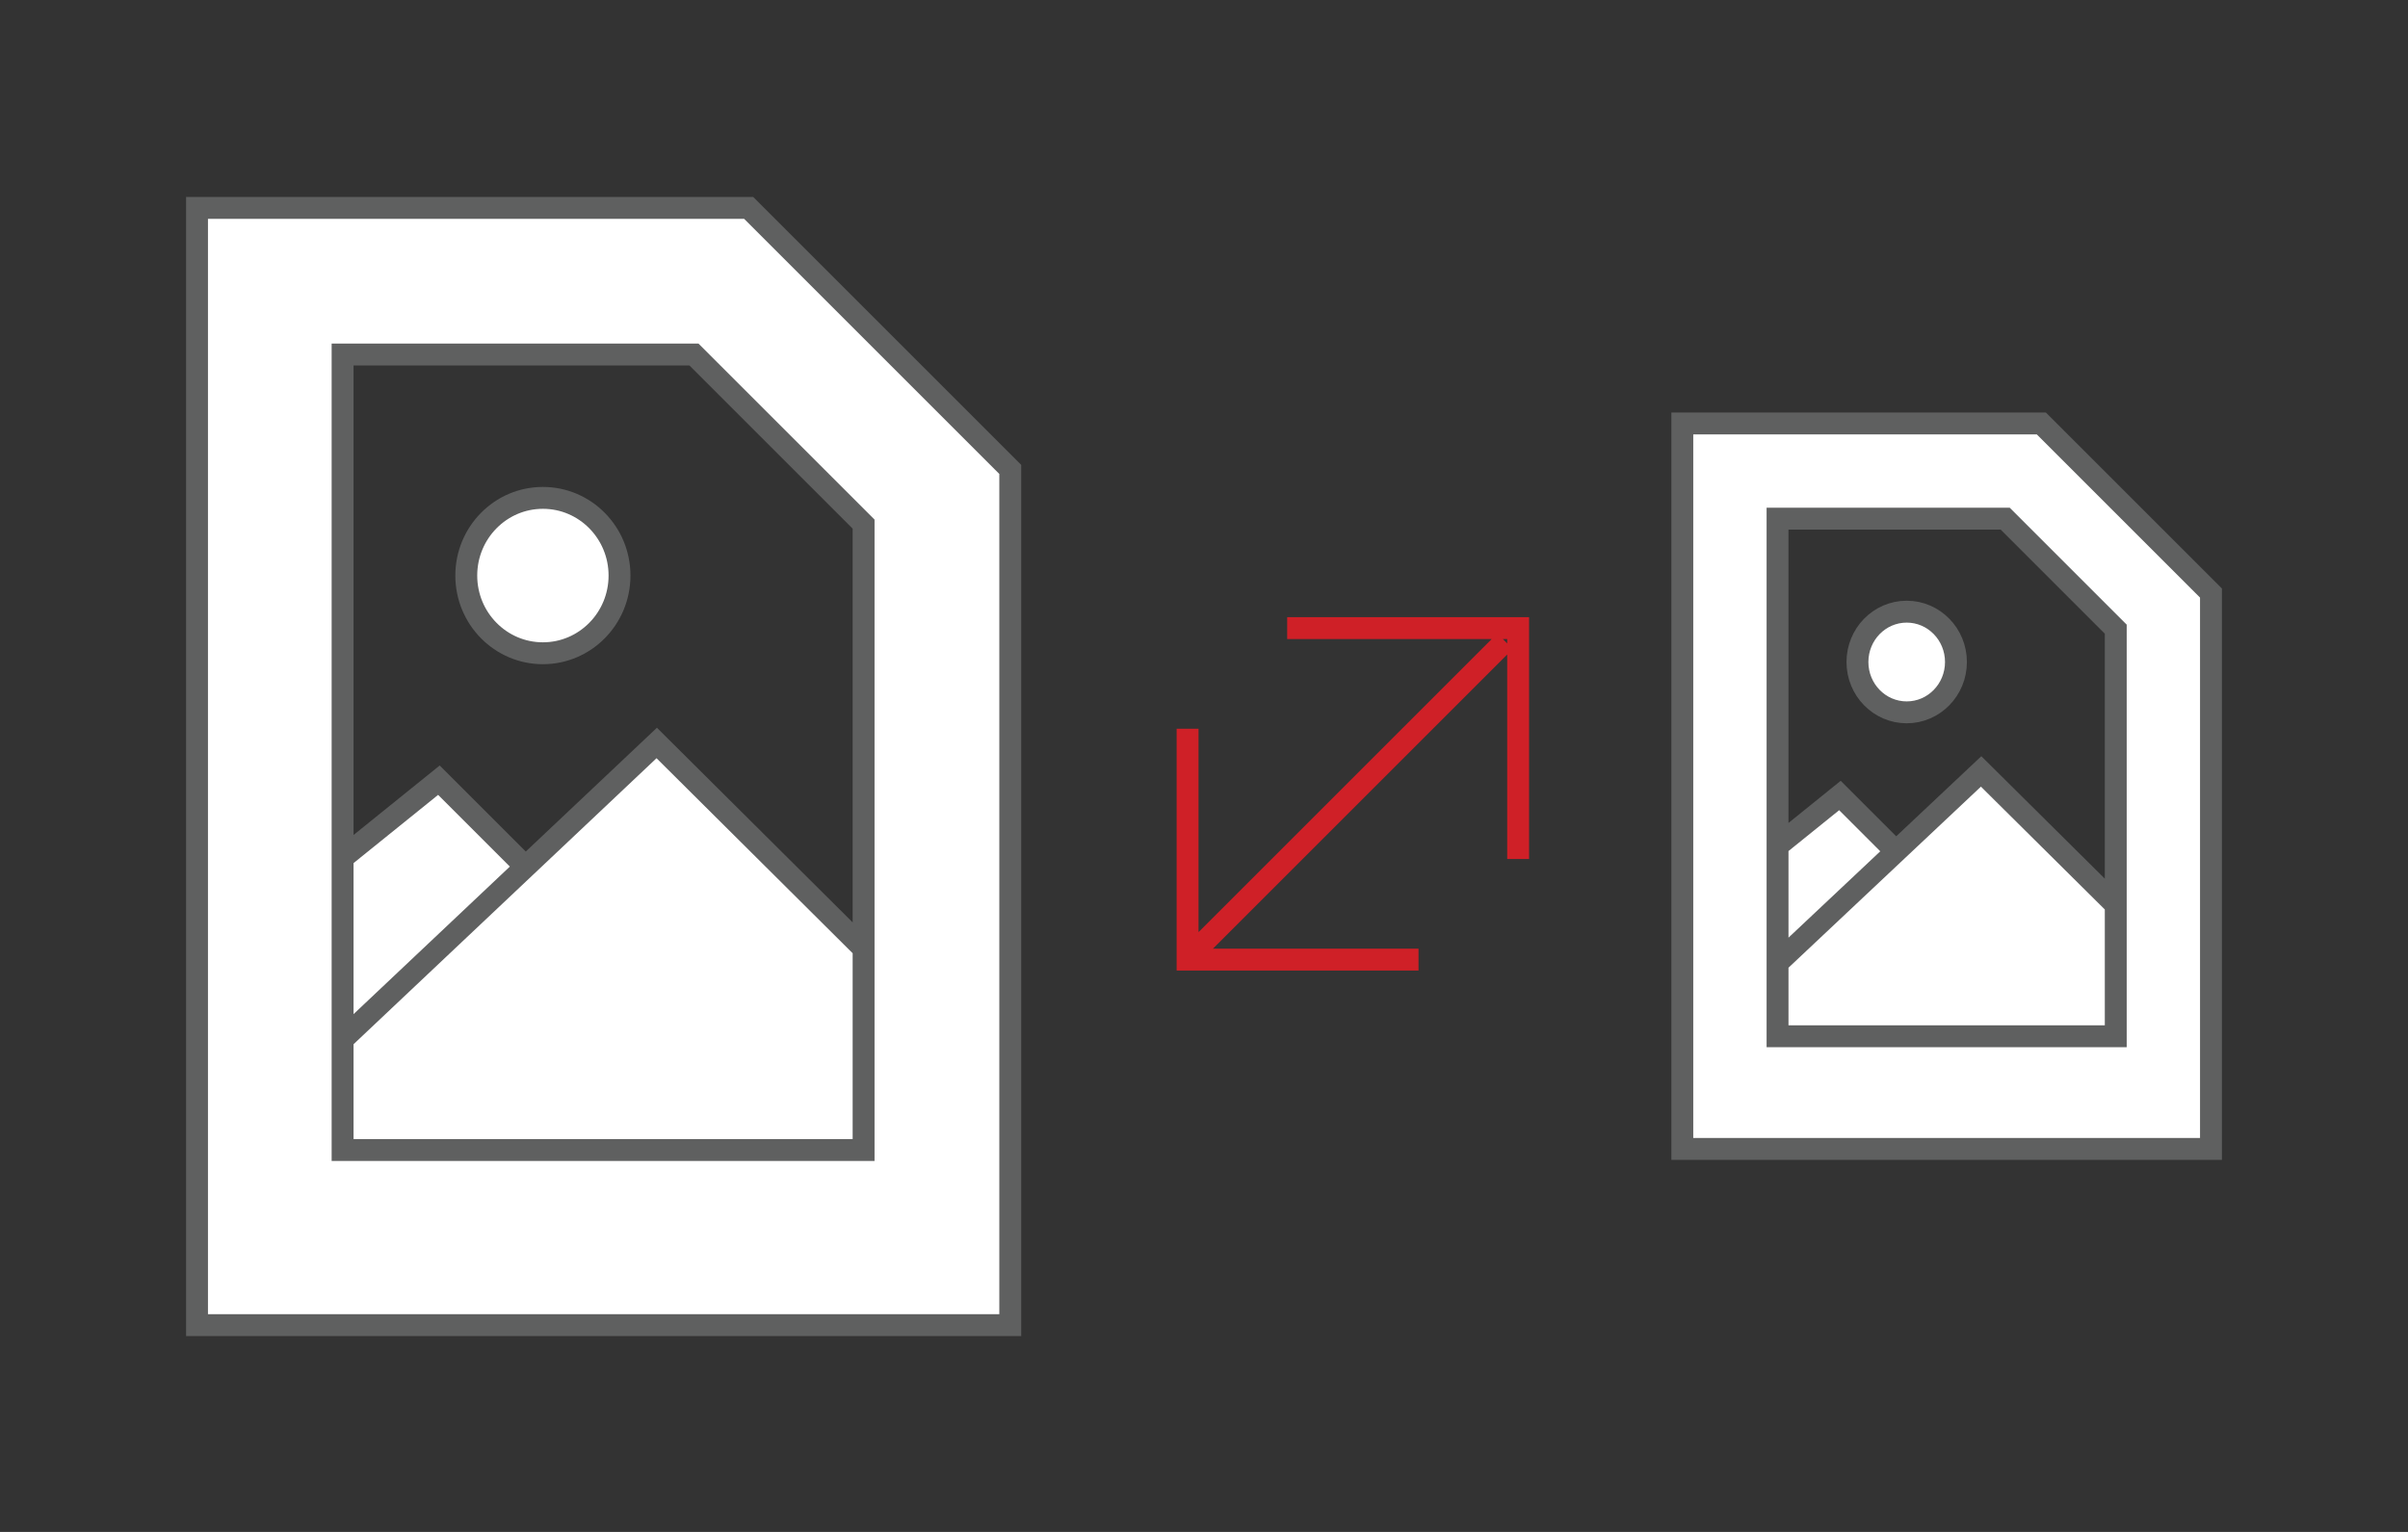 <?xml version="1.0" encoding="UTF-8"?>
<svg xmlns="http://www.w3.org/2000/svg" xmlns:v="https://vecta.io/nano" width="220" height="140">
  <rect width="100%" height="100%" fill="#333333" stroke="none"/>
  <g fill="#fff" stroke="#5f6060" stroke-width="2">
    <ellipse cx="49.6" cy="52.6" rx="7" ry="7.1"></ellipse>
    <path stroke-miterlimit="10" d="M92.3 42.9v78.2H18V19h50.4l23.9 23.9zM31.3 95L60 67.9l18.9 18.8v18.4H31.3V78.4l8.8-7.1 8.3 8.3m30.5 7.1V47.9L63.4 32.4H31.3v46"></path>
    <ellipse cx="174.2" cy="60.5" rx="4.5" ry="4.6"></ellipse>
    <path d="M202 54.2V105h-48.3V38.7h32.8L202 54.2zm-39.7 33.9L181 70.5l12.3 12.2v12h-30.9V77.3l5.7-4.6 5.4 5.4m19.8 4.6V57.5l-10.1-10.1h-20.8v29.9" stroke-miterlimit="10"></path>
  </g>
  <path fill="none" stroke="#cf2027" stroke-width="2" stroke-miterlimit="10" d="M137.5 58.6L109 87.1m29.7-8.6V57.4h-21.1m-9.1 9.2v21.1h21.1"></path>
</svg>
